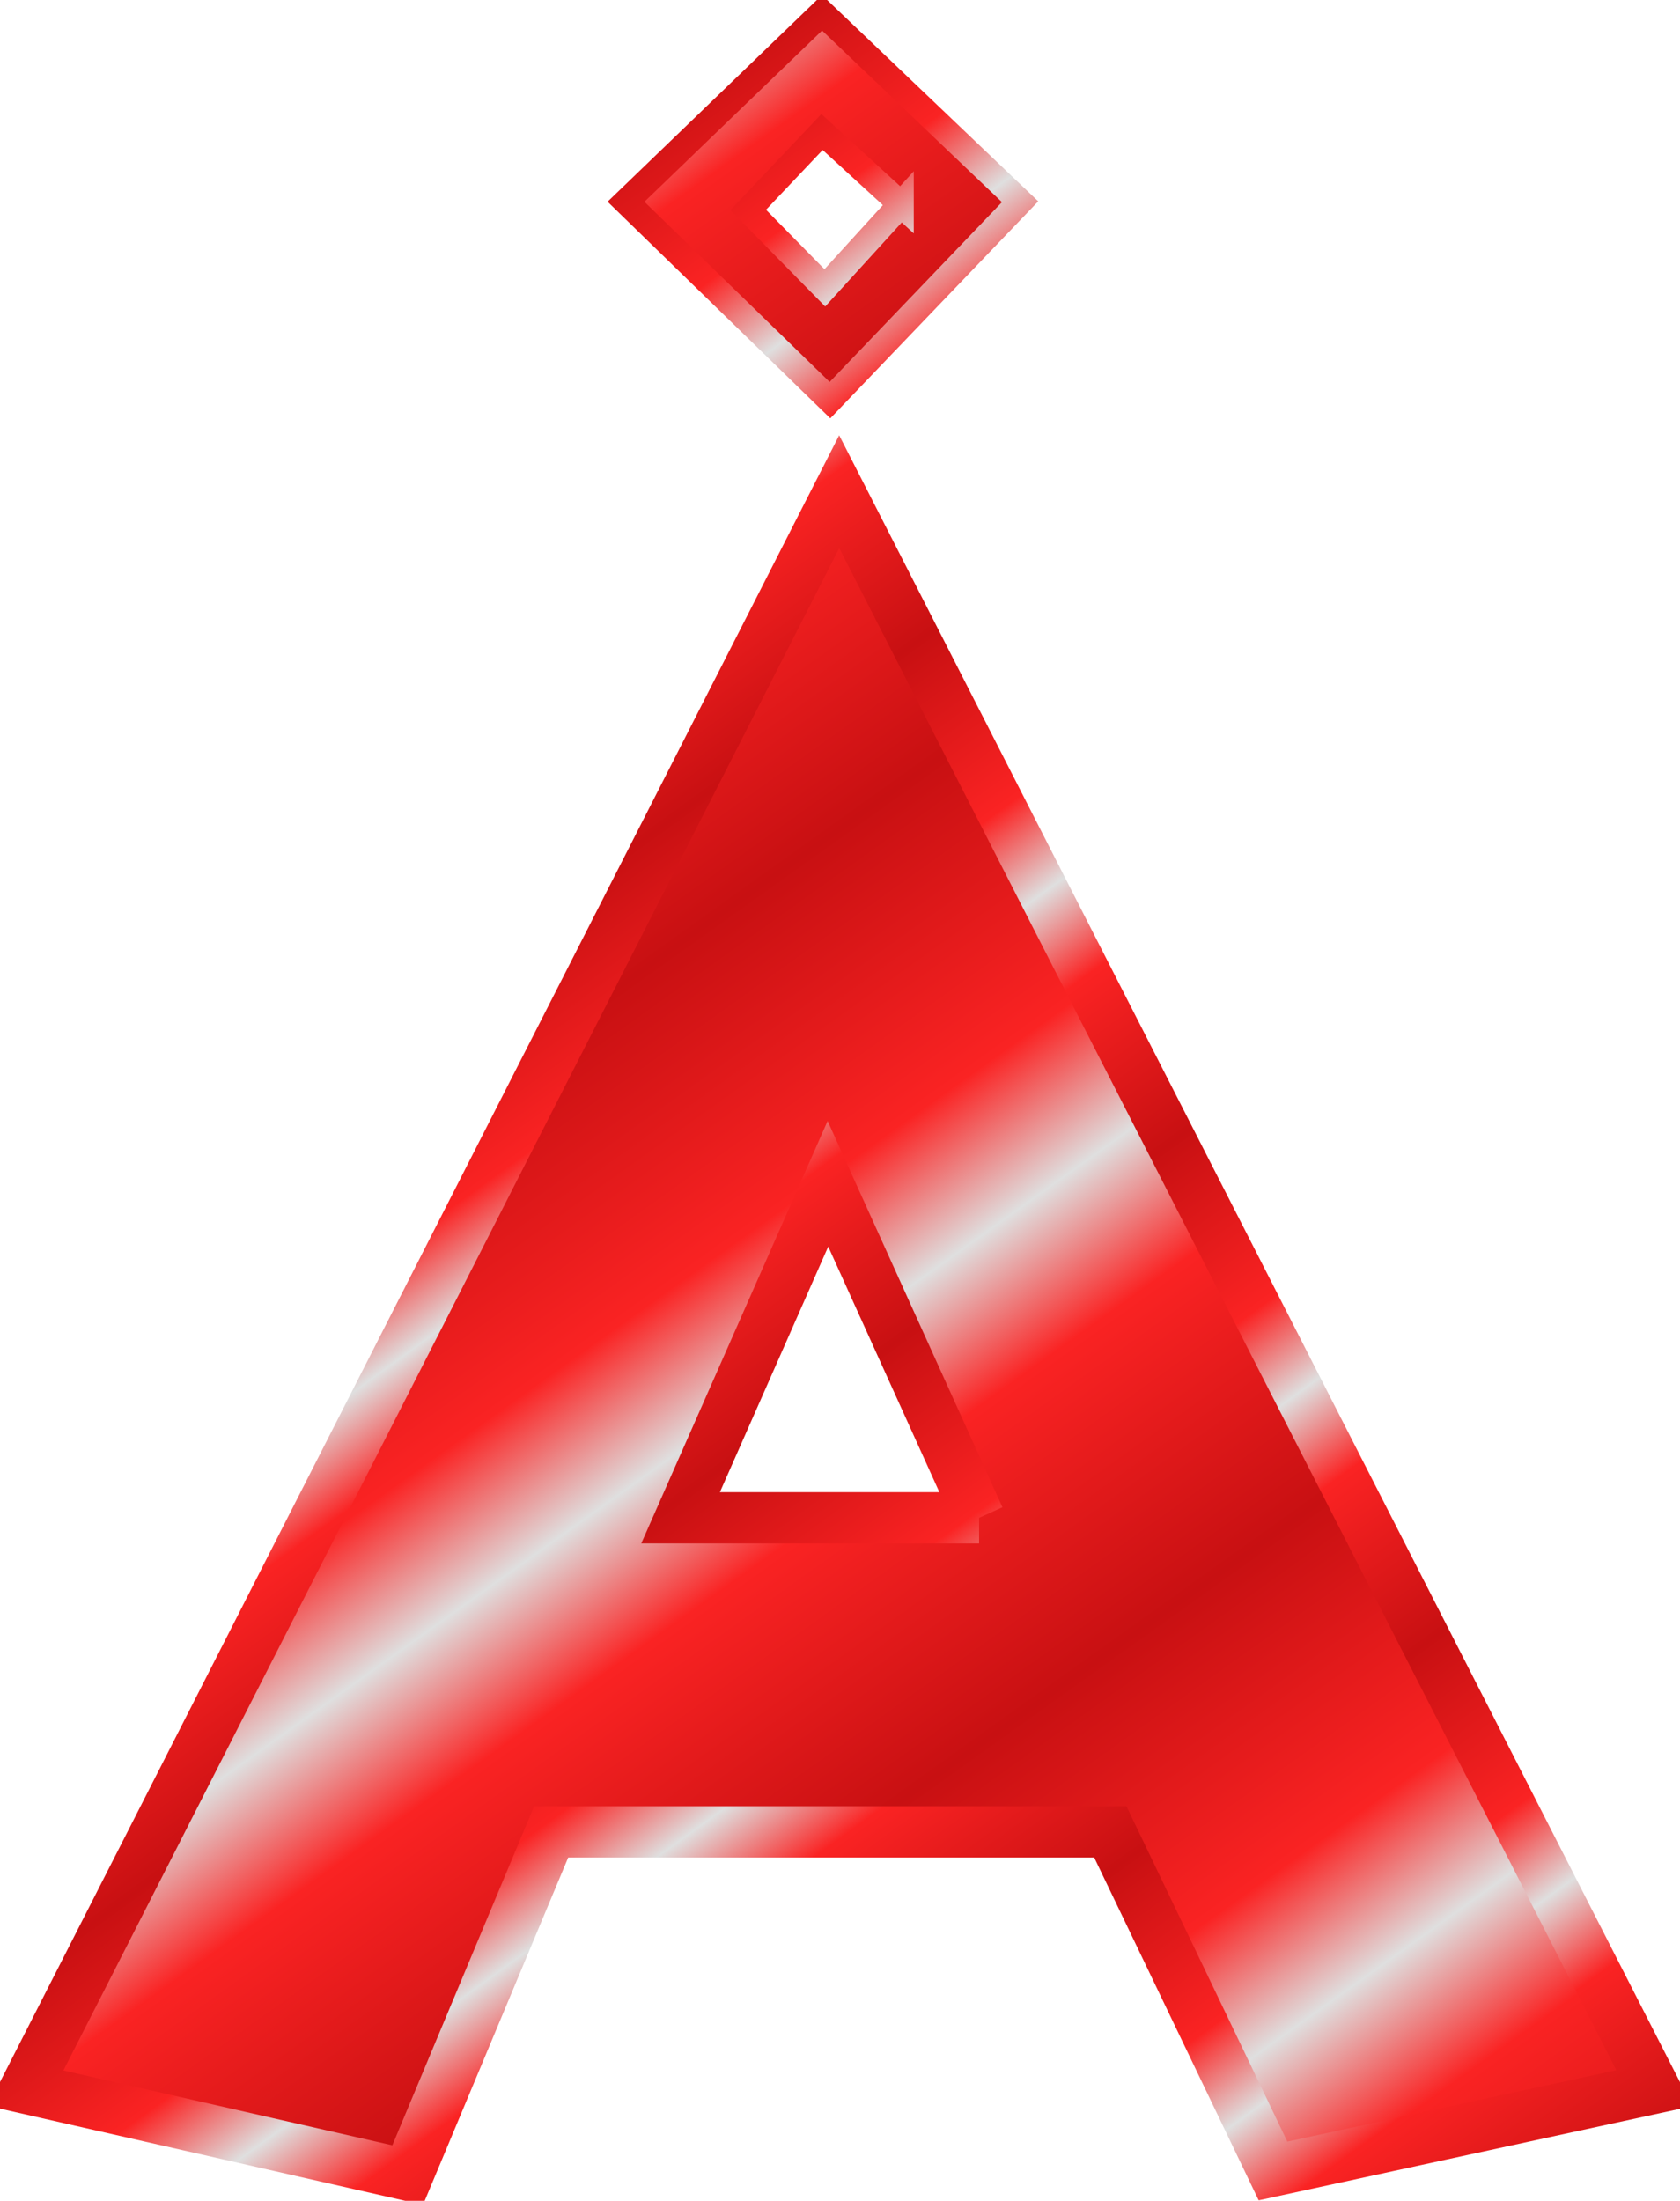 <?xml version="1.0" encoding="UTF-8" standalone="no"?>
<!-- Created with Inkscape (http://www.inkscape.org/) -->
<svg
    xmlns:inkscape="http://www.inkscape.org/namespaces/inkscape"
    xmlns:rdf="http://www.w3.org/1999/02/22-rdf-syntax-ns#"
    xmlns="http://www.w3.org/2000/svg"
    xmlns:sodipodi="http://sodipodi.sourceforge.net/DTD/sodipodi-0.dtd"
    xmlns:ns="http://creativecommons.org/ns#"
    xmlns:cc="http://web.resource.org/cc/"
    xmlns:xlink="http://www.w3.org/1999/xlink"
    xmlns:dc="http://purl.org/dc/elements/1.1/"
    xmlns:svg="http://www.w3.org/2000/svg"
    xmlns:ns1="http://sozi.baierouge.fr"
    id="svg2"
    sodipodi:docname="Effect_Letters_Alphabet_red_A_round_geometric.svg"
    viewBox="0 0 65.563 85.854"
    sodipodi:version="0.32"
    version="1.0"
    inkscape:version="0.44.1"
    sodipodi:docbase="K:\Data\Document\svg"
  >
  <defs
      id="defs4"
    >
    <linearGradient
        id="linearGradient2198"
      >
      <stop
          id="stop2218"
          style="stop-color:#c81012"
          offset="0"
      />
      <stop
          id="stop2220"
          style="stop-color:#fa2323"
          offset=".667"
      />
      <stop
          id="stop2202"
          style="stop-color:#dfdfdf"
          offset="1"
      />
    </linearGradient
    >
    <linearGradient
        id="linearGradient5667"
        y2="67.469"
        xlink:href="#linearGradient2198"
        spreadMethod="reflect"
        gradientUnits="userSpaceOnUse"
        x2="45.681"
        gradientTransform="translate(288.81 316.19)"
        y1="54.347"
        x1="36.311"
        inkscape:collect="always"
    />
    <linearGradient
        id="linearGradient5669"
        y2="74.704"
        xlink:href="#linearGradient2198"
        spreadMethod="reflect"
        gradientUnits="userSpaceOnUse"
        x2="68.138"
        gradientTransform="translate(276 290.57)"
        y1="65.935"
        x1="61.794"
        inkscape:collect="always"
    />
    <linearGradient
        id="linearGradient2839"
        y2="67.469"
        xlink:href="#linearGradient2198"
        spreadMethod="reflect"
        gradientUnits="userSpaceOnUse"
        x2="45.681"
        gradientTransform="translate(280.11 266.91)"
        y1="54.347"
        x1="36.311"
        inkscape:collect="always"
    />
    <linearGradient
        id="linearGradient2841"
        y2="74.704"
        xlink:href="#linearGradient2198"
        spreadMethod="reflect"
        gradientUnits="userSpaceOnUse"
        x2="68.138"
        gradientTransform="translate(267.31 241.29)"
        y1="65.935"
        x1="61.794"
        inkscape:collect="always"
    />
  </defs
  >
  <sodipodi:namedview
      id="base"
      bordercolor="#666666"
      inkscape:pageshadow="2"
      inkscape:window-y="37"
      pagecolor="#ffffff"
      inkscape:window-height="883"
      inkscape:zoom="4.6079516"
      inkscape:window-x="251"
      borderopacity="1.0"
      inkscape:current-layer="layer1"
      inkscape:cx="50.528232"
      inkscape:cy="78.814216"
      showguides="true"
      inkscape:guide-bbox="true"
      inkscape:showpageshadow="false"
      inkscape:window-width="1024"
      showborder="false"
      inkscape:pageopacity="0.0"
      inkscape:document-units="px"
  />
  <g
      id="layer1"
      inkscape:label="Ebene 1"
      inkscape:groupmode="layer"
      transform="translate(-319.91 -318.52)"
    >
    <path
        id="path2185"
        style="stroke:url(#linearGradient5669);stroke-width:2;fill:url(#linearGradient5667)"
        d="m384.47 399.98l-14.88 3.23-6.35-13.23h-21.82l-5.6 13.39-14.91-3.39 31.75-62.28 31.81 62.28zm-26.35-22.25l-5.9-13.03-5.75 13.03h11.65z"
    />
    <path
        id="path2837"
        sodipodi:nodetypes="cccccccccc"
        style="stroke:url(#linearGradient2841);fill:url(#linearGradient2839)"
        d="m359.72 326.39l-7.42 7.74-7.96-7.74 7.65-7.37 7.73 7.37zm-4.65 0.1l-3.08-2.82-2.88 3.04 2.99 3.04 2.97-3.26z"
    />
  </g
  >
</svg
>

